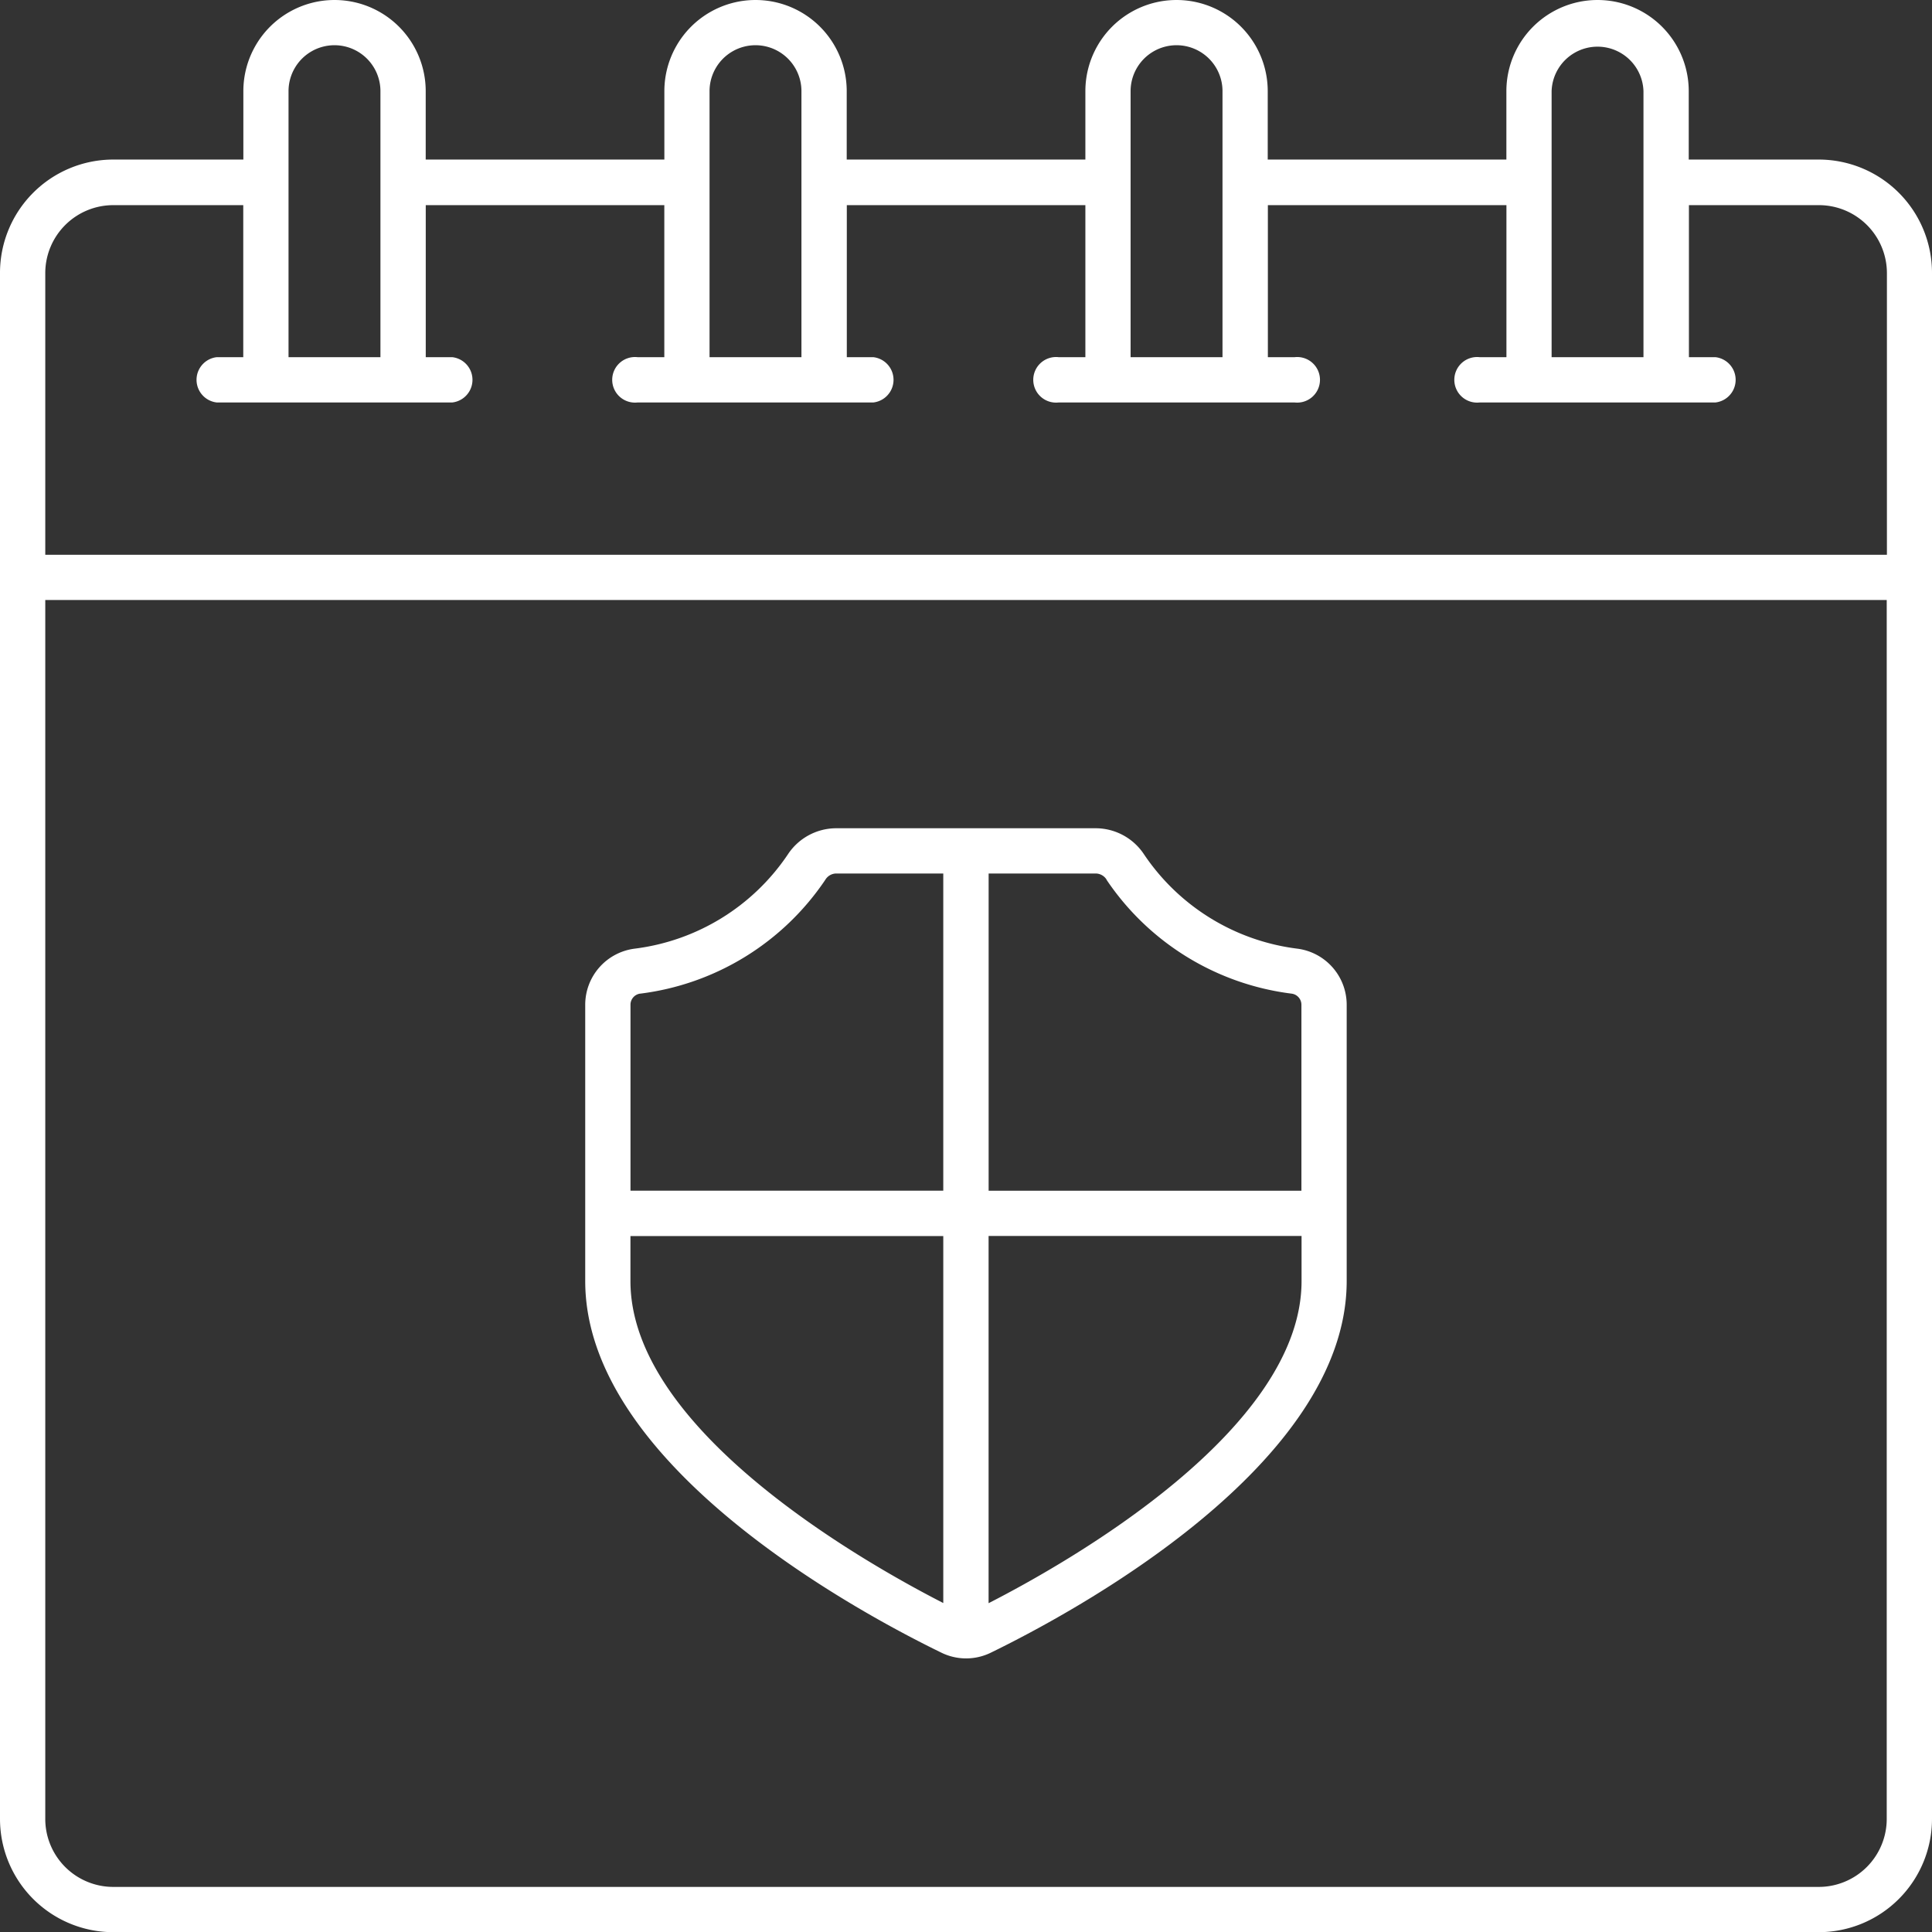 <svg xmlns="http://www.w3.org/2000/svg" id="security_12422393" width="42.379" height="42.379" viewBox="0 0 42.379 42.379"><rect x="0" y="0" width="42.379" height="42.379" fill="#333333" stroke="none"/><path id="Trac&#xE9;_404106" data-name="Trac&#xE9; 404106" d="M44.379,7.987A2.486,2.486,0,0,0,41.9,5.5H39.043V4a2,2,0,0,0-4,0V5.5H29.808V4a2,2,0,0,0-4,0V5.5H20.573V4a2,2,0,0,0-4,0V5.5H11.338V4a2,2,0,0,0-4,0V5.5H4.483A2.486,2.486,0,0,0,2,7.987V41.9a2.486,2.486,0,0,0,2.483,2.483H41.9A2.486,2.486,0,0,0,44.379,41.9V7.987ZM36.035,4A1.008,1.008,0,0,1,38.05,4V9.835H36.035V4ZM26.8,4a1.008,1.008,0,0,1,2.016,0V9.835H26.8V4ZM17.564,4A1.008,1.008,0,0,1,19.58,4V9.835H17.564V4ZM8.329,4a1.008,1.008,0,0,1,2.016,0V9.835H8.329V4ZM2.993,7.987A1.492,1.492,0,0,1,4.483,6.5H7.336V9.835H6.752a.5.5,0,0,0,0,.993h5.171a.5.5,0,0,0,0-.993h-.584V6.5h5.233V9.835h-.584a.5.5,0,1,0,0,.993h5.171a.5.5,0,0,0,0-.993h-.584V6.5h5.233V9.835h-.584a.5.5,0,1,0,0,.993h5.171a.5.5,0,1,0,0-.993h-.584V6.5h5.233V9.835h-.584a.5.5,0,1,0,0,.993h5.171a.5.5,0,0,0,0-.993h-.584V6.5H41.9a1.492,1.492,0,0,1,1.49,1.49v6.179H2.993ZM43.386,41.9a1.492,1.492,0,0,1-1.49,1.49H4.483a1.492,1.492,0,0,1-1.49-1.49V15.161H43.386Z" transform="translate(-2 -2)" fill="#fff"></path><path id="Trac&#xE9;_404107" data-name="Trac&#xE9; 404107" d="M29.2,47.522a1.232,1.232,0,0,0,1.084,0c1.831-.892,7.806-4.116,7.806-8.152V33.311a1.241,1.241,0,0,0-1.085-1.232,4.762,4.762,0,0,1-3.361-2.069,1.272,1.272,0,0,0-1.047-.572H26.88a1.273,1.273,0,0,0-1.047.572,4.76,4.76,0,0,1-3.361,2.069,1.241,1.241,0,0,0-1.085,1.232V39.37c0,4.038,5.981,7.261,7.813,8.152Zm1.035-1.087V38.381H37.1v.989c0,3.266-5.1,6.163-6.862,7.065Zm2.586-15.869a5.753,5.753,0,0,0,4.062,2.5.246.246,0,0,1,.214.246v4.077H30.236V30.431H32.6a.284.284,0,0,1,.224.135Zm-10.228,2.5a5.751,5.751,0,0,0,4.062-2.5.282.282,0,0,1,.224-.135h2.362v6.957H22.38V33.311a.246.246,0,0,1,.214-.246Zm-.214,5.317h6.862v8.05c-1.767-.905-6.862-3.8-6.862-7.061Z" transform="translate(-8.55 -11.27)" fill="#fff"></path></svg>